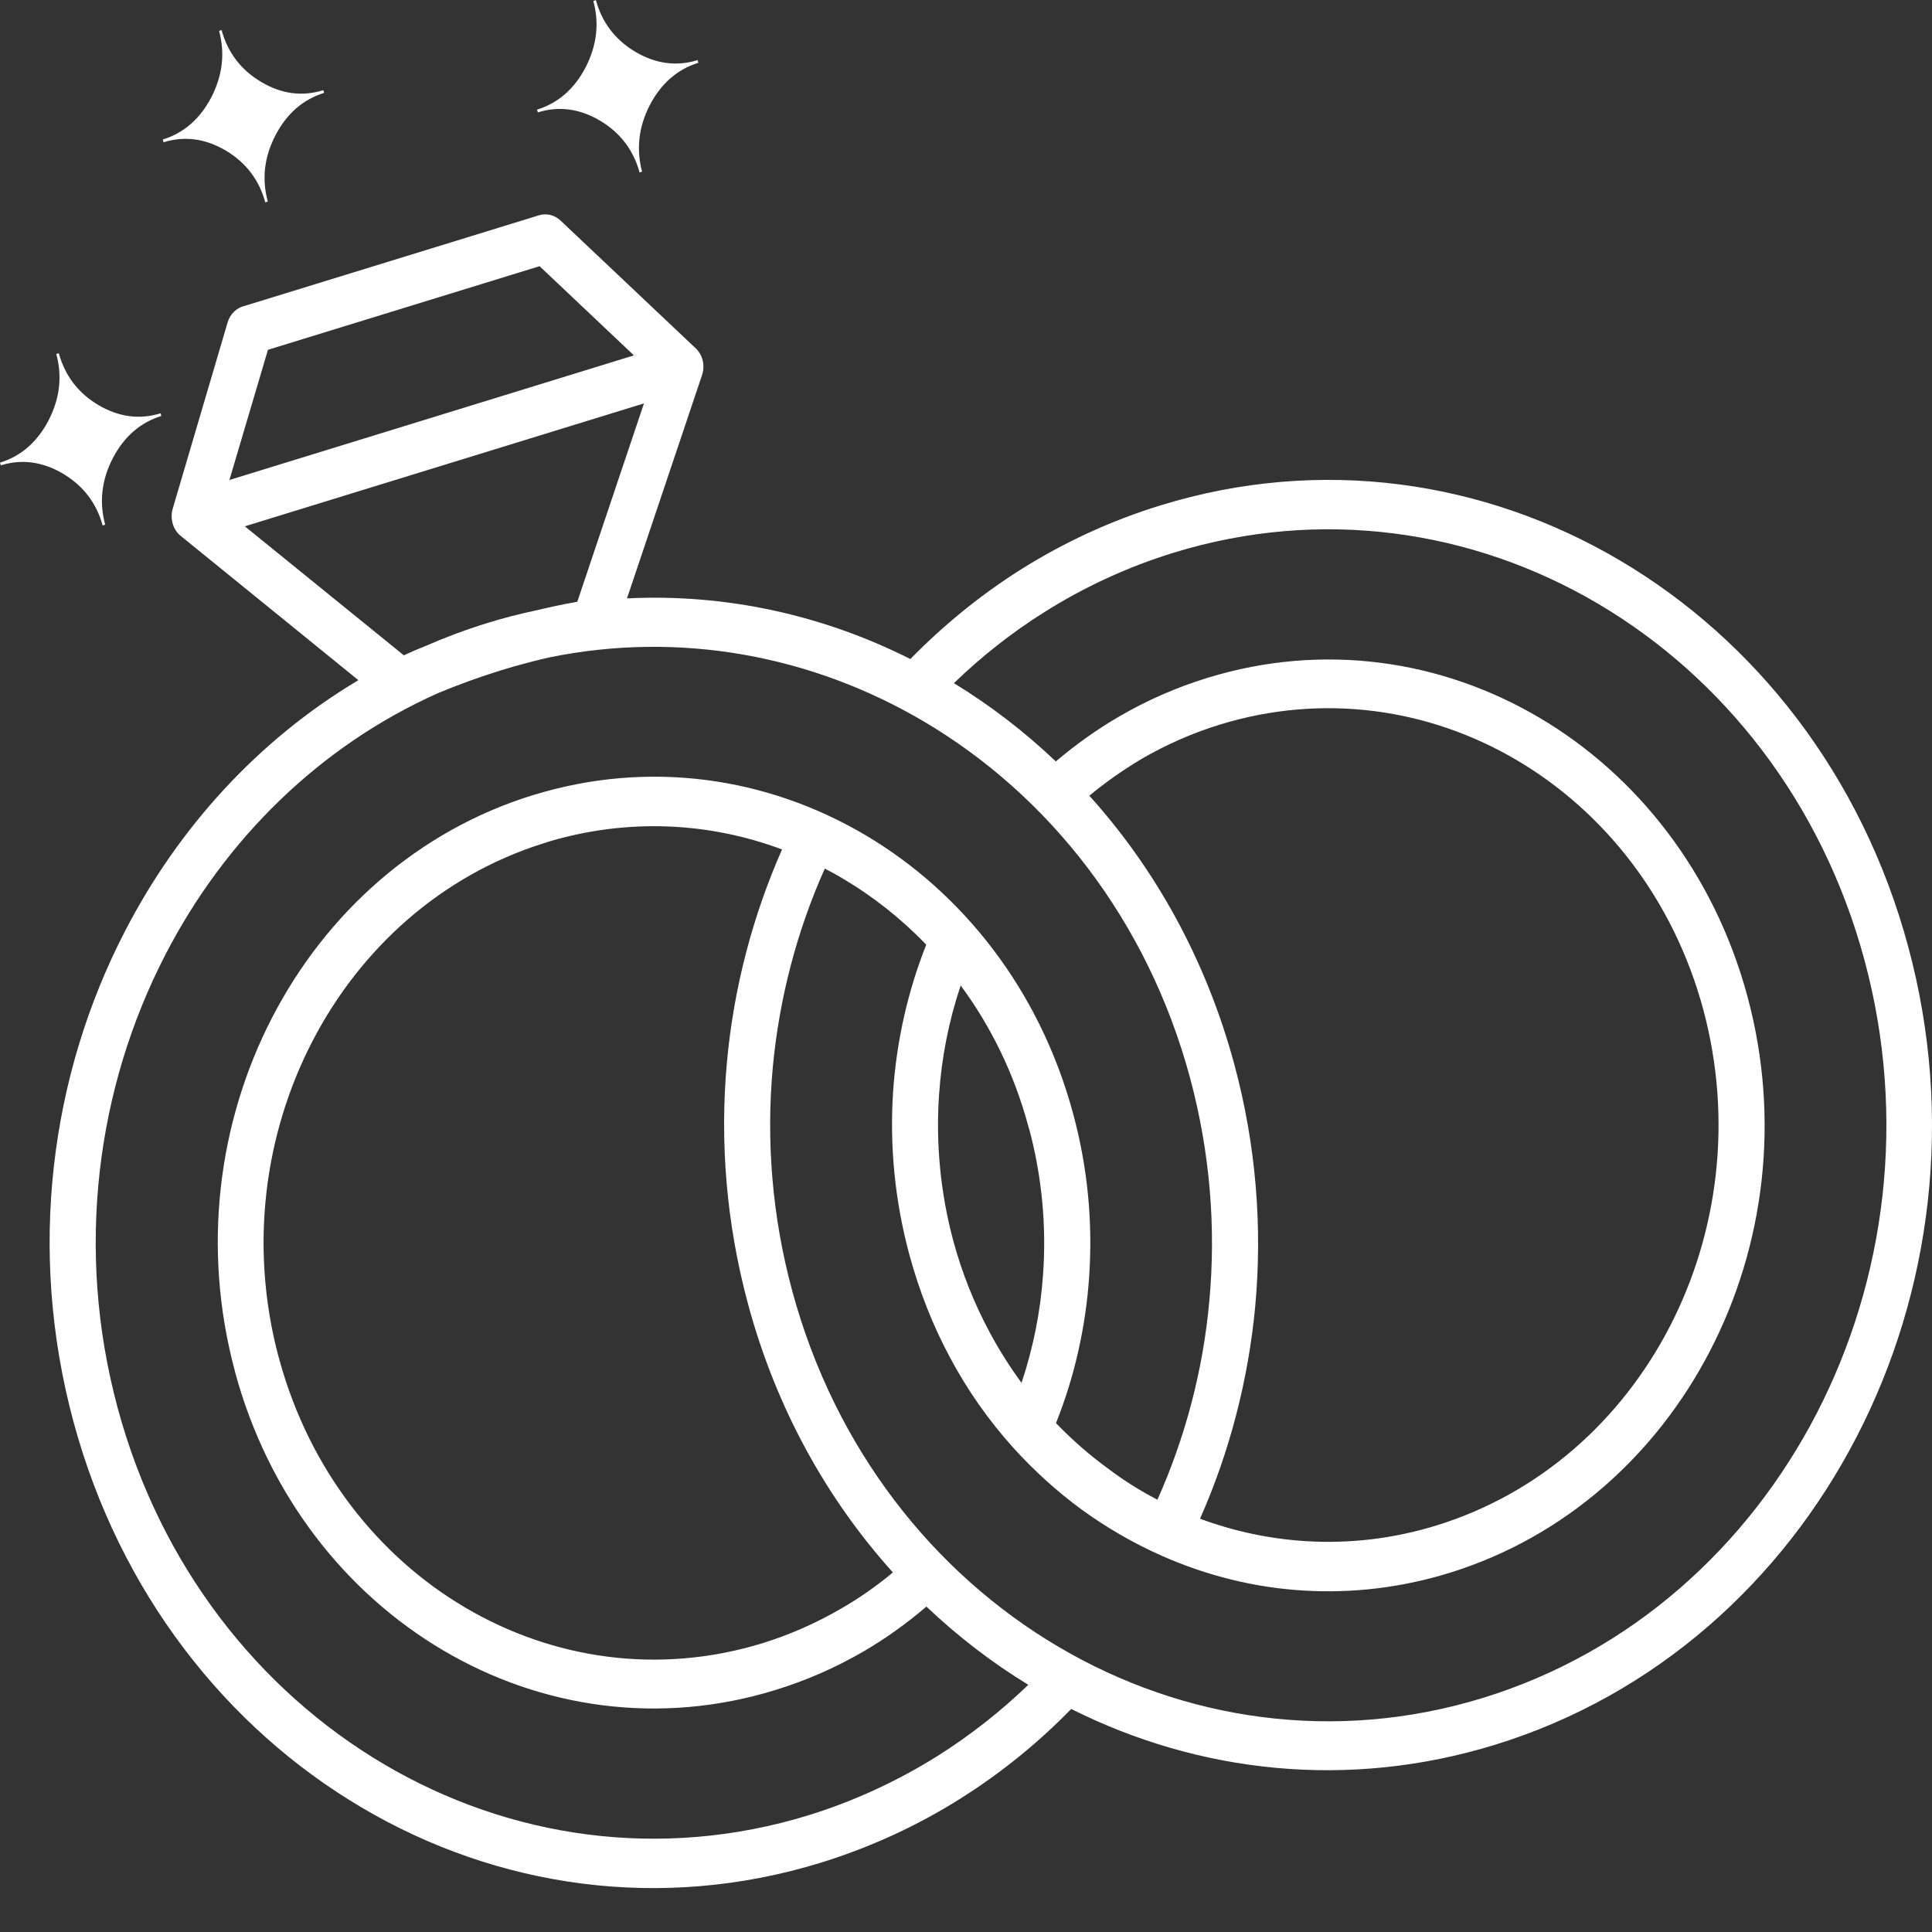 <svg width="36" height="36" viewBox="0 0 36 36" fill="none" xmlns="http://www.w3.org/2000/svg">
<rect x="0" y="0" width="36" height="36" fill="#333333" stroke="none"/>
<path d="M3.206 9.704C3.191 9.626 3.197 9.545 3.22 9.473L4.24 6.012C4.287 5.846 4.416 5.73 4.562 5.699L10.042 4.012C10.189 3.968 10.338 4.009 10.444 4.109L12.94 6.468C12.984 6.503 13.019 6.55 13.049 6.6C13.116 6.722 13.125 6.869 13.078 7L11.683 11.15C13.535 11.059 15.343 11.463 16.963 12.28C17.579 11.651 18.265 11.091 19.012 10.618C19.812 10.114 20.688 9.704 21.628 9.416C24.614 8.496 27.668 8.956 30.185 10.443C32.705 11.929 34.695 14.445 35.556 17.637C36.418 20.826 35.987 24.087 34.595 26.775C33.203 29.466 30.847 31.591 27.858 32.511C25.127 33.353 22.343 33.04 19.961 31.844C19.343 32.477 18.654 33.037 17.904 33.509C17.107 34.013 16.234 34.417 15.296 34.708C12.31 35.628 9.257 35.168 6.74 33.681C4.22 32.195 2.23 29.679 1.368 26.487C0.507 23.298 0.938 20.037 2.33 17.349C3.326 15.421 4.814 13.785 6.678 12.674L3.364 9.983C3.279 9.914 3.223 9.811 3.206 9.704ZM1.96 9.776L1.913 9.792C1.796 9.369 1.55 9.05 1.172 8.825C0.794 8.603 0.407 8.549 0.015 8.671L0 8.621C0.393 8.499 0.694 8.236 0.905 7.833C1.114 7.426 1.163 7.016 1.049 6.597L1.096 6.581C1.21 7 1.456 7.323 1.834 7.548C2.212 7.77 2.599 7.823 2.992 7.701L3.006 7.751C2.614 7.873 2.312 8.136 2.101 8.54C1.893 8.944 1.846 9.357 1.96 9.776ZM4.99 3.755L4.943 3.771C4.829 3.352 4.583 3.029 4.205 2.804C3.827 2.582 3.44 2.529 3.047 2.651L3.033 2.6C3.426 2.478 3.727 2.216 3.938 1.812C4.146 1.405 4.196 0.995 4.082 0.576L4.129 0.56C4.243 0.979 4.489 1.302 4.867 1.527C5.245 1.752 5.632 1.803 6.025 1.68L6.039 1.731C5.647 1.853 5.345 2.115 5.134 2.519C4.923 2.923 4.876 3.336 4.99 3.755ZM11.964 3.198L11.918 3.214C11.803 2.795 11.557 2.472 11.179 2.247C10.801 2.025 10.414 1.972 10.022 2.094L10.007 2.043C10.4 1.921 10.701 1.659 10.912 1.255C11.12 0.848 11.17 0.438 11.056 0.019L11.103 0C11.217 0.419 11.463 0.742 11.841 0.967C12.219 1.189 12.606 1.242 12.999 1.12L13.013 1.17C12.621 1.292 12.319 1.555 12.108 1.959C11.9 2.363 11.853 2.776 11.964 3.198ZM17.775 12.73C18.452 13.143 19.088 13.632 19.674 14.188C20.043 13.876 20.439 13.591 20.861 13.347C21.371 13.05 21.919 12.809 22.502 12.63C24.658 11.967 26.862 12.298 28.682 13.372C30.501 14.445 31.94 16.263 32.561 18.567C33.183 20.87 32.872 23.223 31.867 25.166C30.862 27.11 29.159 28.646 27.003 29.31C26.1 29.588 25.189 29.691 24.301 29.638C23.381 29.585 22.484 29.36 21.649 28.99C21.125 28.759 20.623 28.468 20.157 28.13C19.692 27.789 19.261 27.398 18.865 26.959C18.42 26.462 18.027 25.905 17.702 25.295C17.385 24.706 17.131 24.065 16.943 23.373C16.67 22.359 16.577 21.339 16.641 20.347C16.706 19.393 16.917 18.466 17.259 17.603C16.794 17.118 16.269 16.704 15.703 16.37C15.595 16.304 15.484 16.244 15.369 16.185C14.851 17.343 14.52 18.598 14.399 19.896C14.276 21.255 14.385 22.657 14.76 24.046C15.554 26.991 17.394 29.313 19.724 30.686C22.053 32.06 24.875 32.486 27.633 31.638C30.39 30.79 32.564 28.825 33.851 26.337C35.137 23.849 35.536 20.835 34.742 17.891C33.947 14.946 32.107 12.624 29.778 11.25C27.448 9.876 24.626 9.451 21.869 10.299C21.007 10.565 20.198 10.94 19.454 11.41C18.848 11.791 18.285 12.236 17.775 12.73ZM20.298 14.827C21.529 16.191 22.475 17.887 23 19.834C23.407 21.342 23.524 22.863 23.39 24.334C23.261 25.72 22.909 27.06 22.361 28.299C22.994 28.534 23.662 28.677 24.348 28.718C25.145 28.765 25.959 28.674 26.768 28.424C28.696 27.829 30.214 26.459 31.114 24.719C32.013 22.979 32.292 20.873 31.738 18.811C31.181 16.752 29.898 15.13 28.268 14.167C26.639 13.206 24.667 12.909 22.736 13.5C22.217 13.66 21.728 13.876 21.271 14.142C20.925 14.348 20.6 14.577 20.298 14.827ZM21.567 27.945C22.083 26.791 22.417 25.539 22.534 24.243C22.66 22.882 22.549 21.474 22.174 20.081C21.379 17.136 19.539 14.814 17.21 13.441C15.138 12.22 12.679 11.748 10.224 12.252C9.919 12.323 9.623 12.402 9.33 12.492C8.937 12.614 8.548 12.755 8.17 12.912C5.948 13.901 4.187 15.65 3.083 17.787C1.796 20.275 1.398 23.289 2.192 26.233C2.986 29.178 4.826 31.5 7.156 32.874C9.485 34.248 12.307 34.673 15.065 33.825C15.923 33.559 16.729 33.184 17.473 32.718C18.083 32.333 18.648 31.888 19.161 31.394C18.484 30.981 17.848 30.492 17.262 29.936C16.89 30.255 16.492 30.54 16.07 30.784C15.566 31.075 15.021 31.316 14.438 31.494C12.281 32.157 10.077 31.826 8.258 30.752C6.438 29.679 4.999 27.861 4.378 25.558V25.554C3.757 23.251 4.067 20.901 5.072 18.958C6.077 17.014 7.78 15.478 9.937 14.814H9.94C12.096 14.151 14.297 14.483 16.117 15.556C17.936 16.629 19.375 18.448 19.996 20.751C20.272 21.768 20.363 22.794 20.295 23.786C20.231 24.735 20.02 25.658 19.677 26.518C19.976 26.828 20.298 27.11 20.641 27.36C20.937 27.585 21.247 27.779 21.567 27.945ZM16.638 29.3C15.408 27.936 14.461 26.24 13.937 24.293C13.532 22.791 13.412 21.273 13.544 19.806C13.67 18.413 14.024 17.071 14.572 15.828C13.213 15.321 11.698 15.24 10.206 15.688C10.183 15.697 10.156 15.706 10.13 15.713C8.219 16.313 6.713 17.678 5.82 19.405C4.926 21.133 4.645 23.223 5.187 25.27C5.195 25.295 5.204 25.323 5.21 25.351C5.773 27.391 7.05 29 8.668 29.954C10.297 30.915 12.269 31.212 14.2 30.621C14.71 30.464 15.199 30.248 15.659 29.982C16.008 29.782 16.333 29.554 16.638 29.3ZM17.901 18.363C17.681 19.017 17.544 19.706 17.497 20.41C17.438 21.302 17.52 22.215 17.763 23.12C17.927 23.727 18.159 24.303 18.446 24.835C18.622 25.163 18.821 25.476 19.035 25.767C19.252 25.116 19.39 24.434 19.437 23.733C19.498 22.854 19.419 21.949 19.182 21.054C19.173 21.029 19.164 21.001 19.158 20.973C18.892 19.994 18.458 19.117 17.901 18.363ZM7.918 12.042C8.29 11.879 8.674 11.735 9.069 11.613C9.371 11.519 9.67 11.441 9.972 11.378C10.233 11.316 10.493 11.259 10.757 11.213L11.999 7.517L4.562 9.807L7.525 12.211C7.651 12.151 7.783 12.095 7.918 12.042ZM4.275 8.944L11.812 6.622L10.054 4.96L4.993 6.518L4.275 8.944Z" fill="white"/>
</svg>
